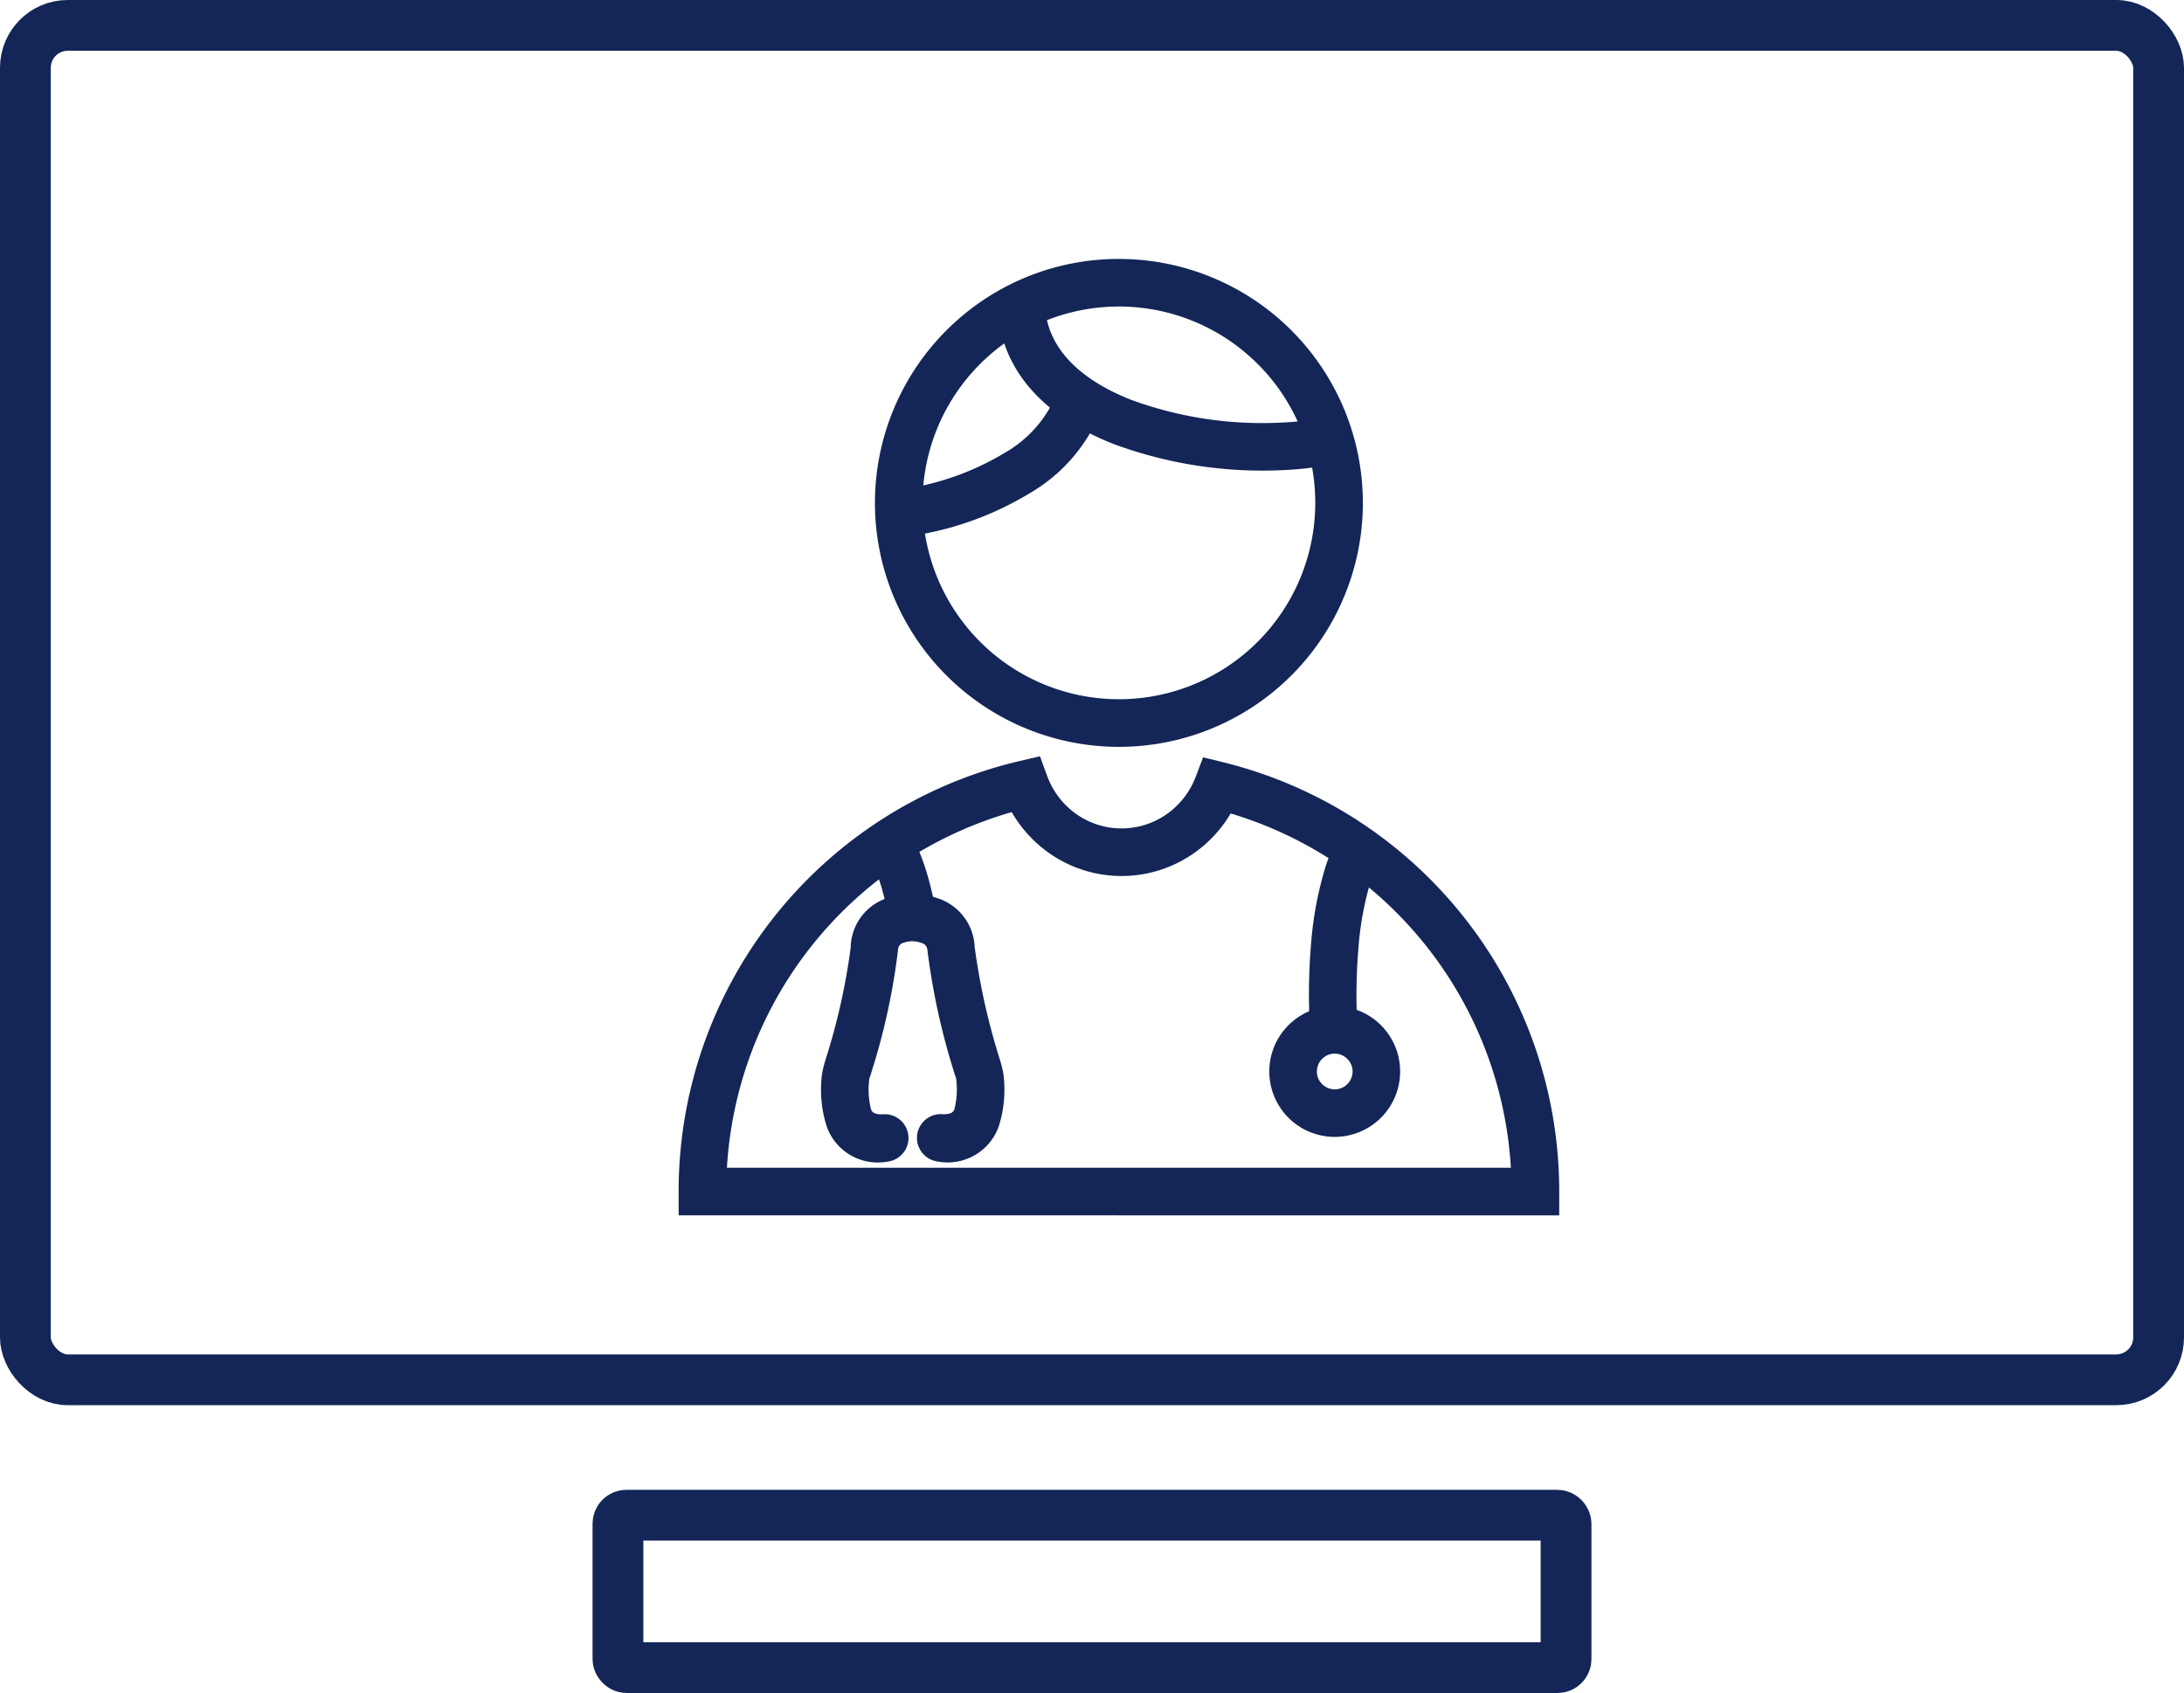<svg xmlns="http://www.w3.org/2000/svg" width="129" height="100" viewBox="0 0 129 100">
  <g id="Group_1504" data-name="Group 1504" transform="translate(-580 -1469.489)">
    <g id="noun_Doctor_2728121" transform="translate(620.334 1485.034)">
      <g id="Group_35" data-name="Group 35" transform="translate(0 0)">
        <path id="Path_107" data-name="Path 107" d="M646.059,241.5a14.16,14.16,0,1,1-10.014,4.149,14.116,14.116,0,0,1,10.014-4.149Zm8.378,5.781a11.848,11.848,0,1,0,3.47,8.378A11.809,11.809,0,0,0,654.438,247.281Z" transform="translate(-620.304 -241.5)" fill="#142657" stroke="#142657" stroke-width="0.5"/>
        <path id="Path_108" data-name="Path 108" d="M672.128,455.612a9.625,9.625,0,0,1-4.221,4.976,18.613,18.613,0,0,1-7.407,2.542l-.3-2.286a16.338,16.338,0,0,0,6.478-2.207,7.393,7.393,0,0,0,3.258-3.737l2.192.711Z" transform="translate(-647.582 -447.194)" fill="#142657" stroke="#142657" stroke-width="0.5"/>
        <path id="Path_109" data-name="Path 109" d="M851.934,318.654a19.428,19.428,0,0,1-3.058.365,25.072,25.072,0,0,1-9.88-1.528c-3.264-1.289-5.872-3.434-6.54-6.652a8.025,8.025,0,0,1-.155-1.242l2.3-.1a5.652,5.652,0,0,0,.108.87c.488,2.333,2.535,3.951,5.124,4.973a22.694,22.694,0,0,0,8.941,1.372,17.108,17.108,0,0,0,2.691-.318l.466,2.257Z" transform="translate(-813.468 -307.044)" fill="#142657" stroke="#142657" stroke-width="0.5"/>
        <path id="Path_110" data-name="Path 110" d="M336.555,1082.772H310.8v-1.156a25.853,25.853,0,0,1,19.945-25.185l.989-.231.35.957a5,5,0,0,0,1.82,2.372,4.887,4.887,0,0,0,5.594.017,5,5,0,0,0,1.824-2.332l.361-.95.989.242a25.851,25.851,0,0,1,19.641,25.112v1.155h-1.156l-24.6,0Zm-23.415-2.312h46.83a23.516,23.516,0,0,0-16.933-21.472,7.275,7.275,0,0,1-2.221,2.455,7.19,7.19,0,0,1-8.241-.025,7.367,7.367,0,0,1-2.228-2.507,23.508,23.508,0,0,0-17.207,21.548Z" transform="translate(-310.8 -1026.78)" fill="#142657" stroke="#142657" stroke-width="0.5"/>
        <path id="Path_111" data-name="Path 111" d="M623.683,1180.2a15.026,15.026,0,0,1,.824,2.058,20.918,20.918,0,0,1,.614,2.661l-2.275.4a18.7,18.7,0,0,0-.542-2.373,13.133,13.133,0,0,0-.7-1.751l2.083-.993Z" transform="translate(-610.376 -1146.301)" fill="#142657" stroke="#142657" stroke-width="0.5"/>
        <path id="Path_112" data-name="Path 112" d="M547.6,1295.219a1.156,1.156,0,0,0-.18-2.3c-.625.051-.907-.147-1.023-.436a5.03,5.03,0,0,1-.115-1.968c.008-.087.051-.112.137-.422a38.826,38.826,0,0,0,1.557-7.172.677.677,0,0,1,.5-.618,1.7,1.7,0,0,1,.578-.1,1.857,1.857,0,0,1,.592.1.72.72,0,0,1,.556.6,40.334,40.334,0,0,0,1.557,7.165c.09.316.133.364.14.44a5.021,5.021,0,0,1-.115,1.968c-.112.286-.4.487-1.022.437a1.156,1.156,0,0,0-.18,2.3,2.951,2.951,0,0,0,3.351-1.9,6.873,6.873,0,0,0,.267-2.979,6.509,6.509,0,0,0-.224-.893,39.7,39.7,0,0,1-1.474-6.615,2.919,2.919,0,0,0-2.091-2.7,4.063,4.063,0,0,0-1.358-.227,4.018,4.018,0,0,0-1.362.231,2.881,2.881,0,0,0-2.015,2.723,38.489,38.489,0,0,1-1.473,6.6,6.09,6.09,0,0,0-.221.882,6.864,6.864,0,0,0,.267,2.979,2.941,2.941,0,0,0,3.351,1.9Z" transform="translate(-535.514 -1242.401)" fill="#142657" stroke="#142657" stroke-width="0.5"/>
        <path id="Path_113" data-name="Path 113" d="M1345.362,1185.482c-.108.228-.206.456-.3.69s-.174.445-.254.675a18.449,18.449,0,0,0-.75,4.1,32.1,32.1,0,0,0-.029,5.016l-2.3.152a34.626,34.626,0,0,1,.028-5.37,20.855,20.855,0,0,1,.866-4.629c.094-.282.2-.553.308-.82.1-.253.22-.512.349-.791l2.088.982Z" transform="translate(-1304.408 -1150.446)" fill="#142657" stroke="#142657" stroke-width="0.5"/>
        <path id="Path_114" data-name="Path 114" d="M1280.515,1463.5a3.614,3.614,0,1,1-2.556,1.058A3.608,3.608,0,0,1,1280.515,1463.5Zm.921,2.694a1.3,1.3,0,0,0-.921-.383,1.282,1.282,0,0,0-.921.383,1.306,1.306,0,0,0-.383.922,1.285,1.285,0,0,0,.383.92,1.307,1.307,0,0,0,.921.383,1.283,1.283,0,0,0,.921-.383,1.3,1.3,0,0,0,.383-.92A1.284,1.284,0,0,0,1281.435,1466.194Z" transform="translate(-1242.012 -1419.37)" fill="#142657" stroke="#142657" stroke-width="0.5"/>
      </g>
    </g>
    <g id="Rectangle_57" data-name="Rectangle 57" transform="translate(580 1469.489)" fill="none" stroke="#142657" stroke-width="3">
      <rect width="129" height="83" rx="4" stroke="none"/>
      <rect x="1.5" y="1.5" width="126" height="80" rx="2.5" fill="none"/>
    </g>
    <g id="Rectangle_58" data-name="Rectangle 58" transform="translate(615 1557.489)" fill="none" stroke="#142657" stroke-width="3">
      <rect width="59" height="12" rx="2" stroke="none"/>
      <rect x="1.5" y="1.5" width="56" height="9" rx="0.5" fill="none"/>
    </g>
  </g>
</svg>
